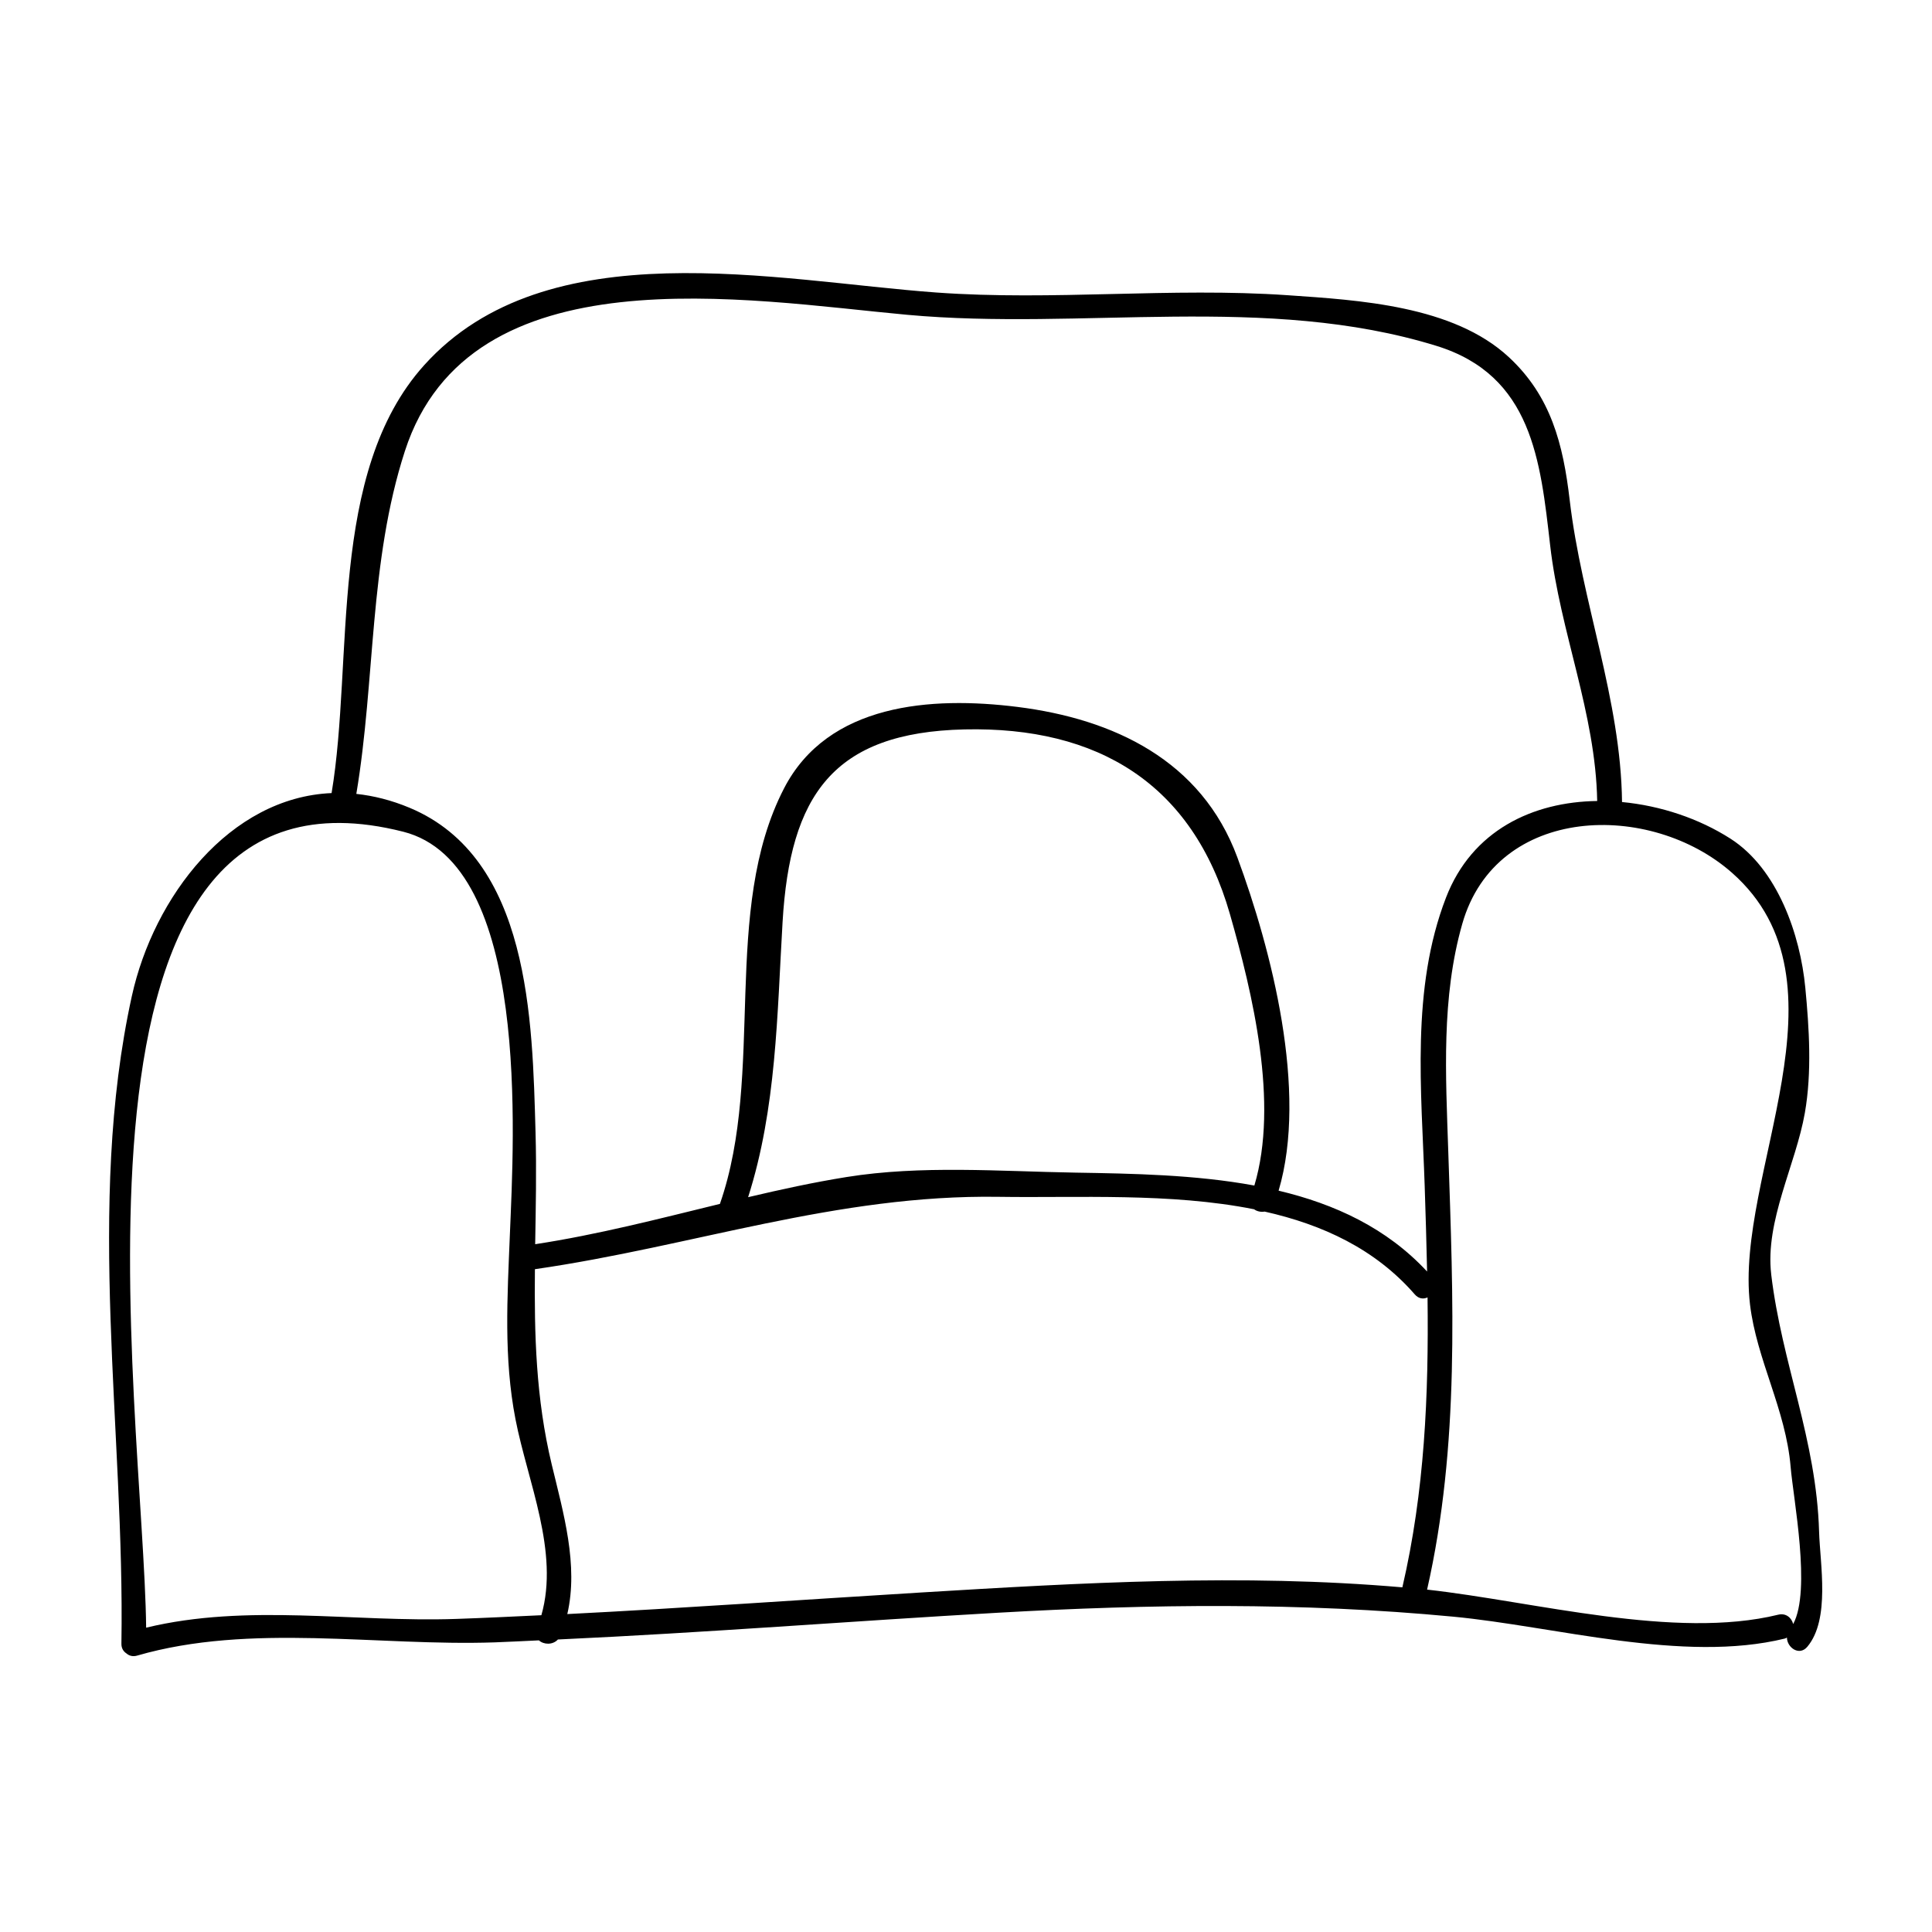 <?xml version="1.0" encoding="UTF-8"?>
<!-- Uploaded to: SVG Repo, www.svgrepo.com, Generator: SVG Repo Mixer Tools -->
<svg fill="#000000" width="800px" height="800px" version="1.1" viewBox="144 144 512 512" xmlns="http://www.w3.org/2000/svg">
 <path d="m613.39 481.71c-1.684-14.121 6.523-29.086 8.918-42.797 1.883-10.766 1.148-22.363 0.117-33.164-1.332-13.969-7.316-31.484-19.836-39.496-8.344-5.344-18.508-8.738-28.734-9.707-0.301-27.133-10.715-53.035-13.867-80-1.738-14.852-4.961-27.551-16.148-37.918-14.738-13.66-39.719-15.09-58.59-16.391-30.996-2.137-62.078 1.531-93.125-0.719-42.309-3.07-103.19-16.871-135.73 19.277-25.641 28.492-18.59 77.922-24.52 113.38-27.012 1.156-47.137 27.48-52.93 53.781-12.293 55.879-1.855 115.05-2.769 171.64-0.02 1.234 0.547 2.062 1.328 2.578 0.703 0.605 1.648 0.922 2.824 0.582 30.117-8.719 63.789-2.445 94.789-3.512 3.898-0.133 7.797-0.363 11.699-0.531 1.27 1.156 3.652 1.273 5.039-0.23 38.902-1.785 77.754-4.871 116.62-7.09 40.469-2.309 80.242-2.785 120.62 1.039 26.996 2.555 60.98 12.402 87.902 5.805 0.227-0.051 0.367-0.18 0.555-0.262 0.035 2.664 3.281 4.977 5.406 2.434 6.121-7.289 3.371-21.938 3.117-30.512-0.711-24.469-9.852-44.395-12.691-68.184zm-362.08-218.2c17.219-53.098 90.629-39.973 133.09-36.086 46.367 4.246 95.215-5.68 140.26 8.23 25.379 7.84 27.566 30.406 30.148 52.875 2.644 23.066 12.039 44.43 12.465 67.742-17.047 0.219-33.18 7.766-40.062 25.594-9.348 24.199-6.496 51.074-5.652 76.469 0.25 7.562 0.477 15.105 0.637 22.633-10.695-11.531-24.461-17.891-39.352-21.426 7.82-26.422-1.91-63.926-10.938-88.344-9.492-25.684-32.777-36.672-58.32-39.863-22.836-2.852-50.172-0.914-61.797 21.57-16.766 32.426-4.918 75.508-17.004 110.14-16.227 3.961-32.402 8.16-48.957 10.684 0.156-9.758 0.379-19.59 0.094-29.656-0.844-29.887-1.469-72.633-33.332-85.984-4.871-2.043-9.594-3.207-14.16-3.699 5.074-30.262 3.324-61.414 12.879-90.879zm225.11 194.67c-15.695-2.887-32.254-3.168-47.473-3.422-19.973-0.336-40.844-2.012-60.621 1.172-8.773 1.41-17.445 3.301-26.07 5.336 7.519-23.5 7.688-48.418 9.133-72.914 1.973-33.516 13.312-50.27 48.234-51.051 35.312-0.789 60.406 14.379 70.309 48.91 6.027 21.059 13 50.117 6.488 71.969zm-188.95 113.87c-7.516 0.355-15.035 0.723-22.555 0.98-27.375 0.938-55.312-4.172-82.184 2.32-0.652-58.375-28.715-235.46 68.121-210.94 33.766 8.551 29.301 81.156 28.27 106.76-0.66 16.516-1.68 32.676 1.492 48.973 3.211 16.508 11.652 35.129 6.856 51.902zm100.48-6.016c-31.211 1.891-62.387 4.125-93.609 5.711 3.008-13.004-1.055-26.844-4.129-39.645-4.215-17.535-4.629-34.547-4.457-51.75 41.949-6.051 79.887-19.832 122.89-19.18 20.887 0.32 45.527-1.129 67.703 3.301 0.766 0.566 1.801 0.777 2.797 0.613 15.289 3.441 29.27 9.859 39.797 21.957 1.027 1.18 2.305 1.281 3.371 0.789 0.324 25.793-0.766 51.379-6.672 76.832-42.555-3.688-85.113-1.203-127.69 1.371zm231.26 8.352c-0.41-1.609-1.875-2.984-3.957-2.477-27.398 6.707-64.598-3.484-93.059-6.648 8.691-38.305 6.91-77.125 5.609-116.19-0.668-20.141-1.875-40.688 3.723-60.27 9.059-31.699 49.926-32.562 71.508-13.473 32.879 29.078 0.629 79.926 4.734 114.36 1.754 14.684 9.492 27.836 10.766 43.043 0.703 8.469 5.488 32.754 0.676 41.656z"/>
</svg>